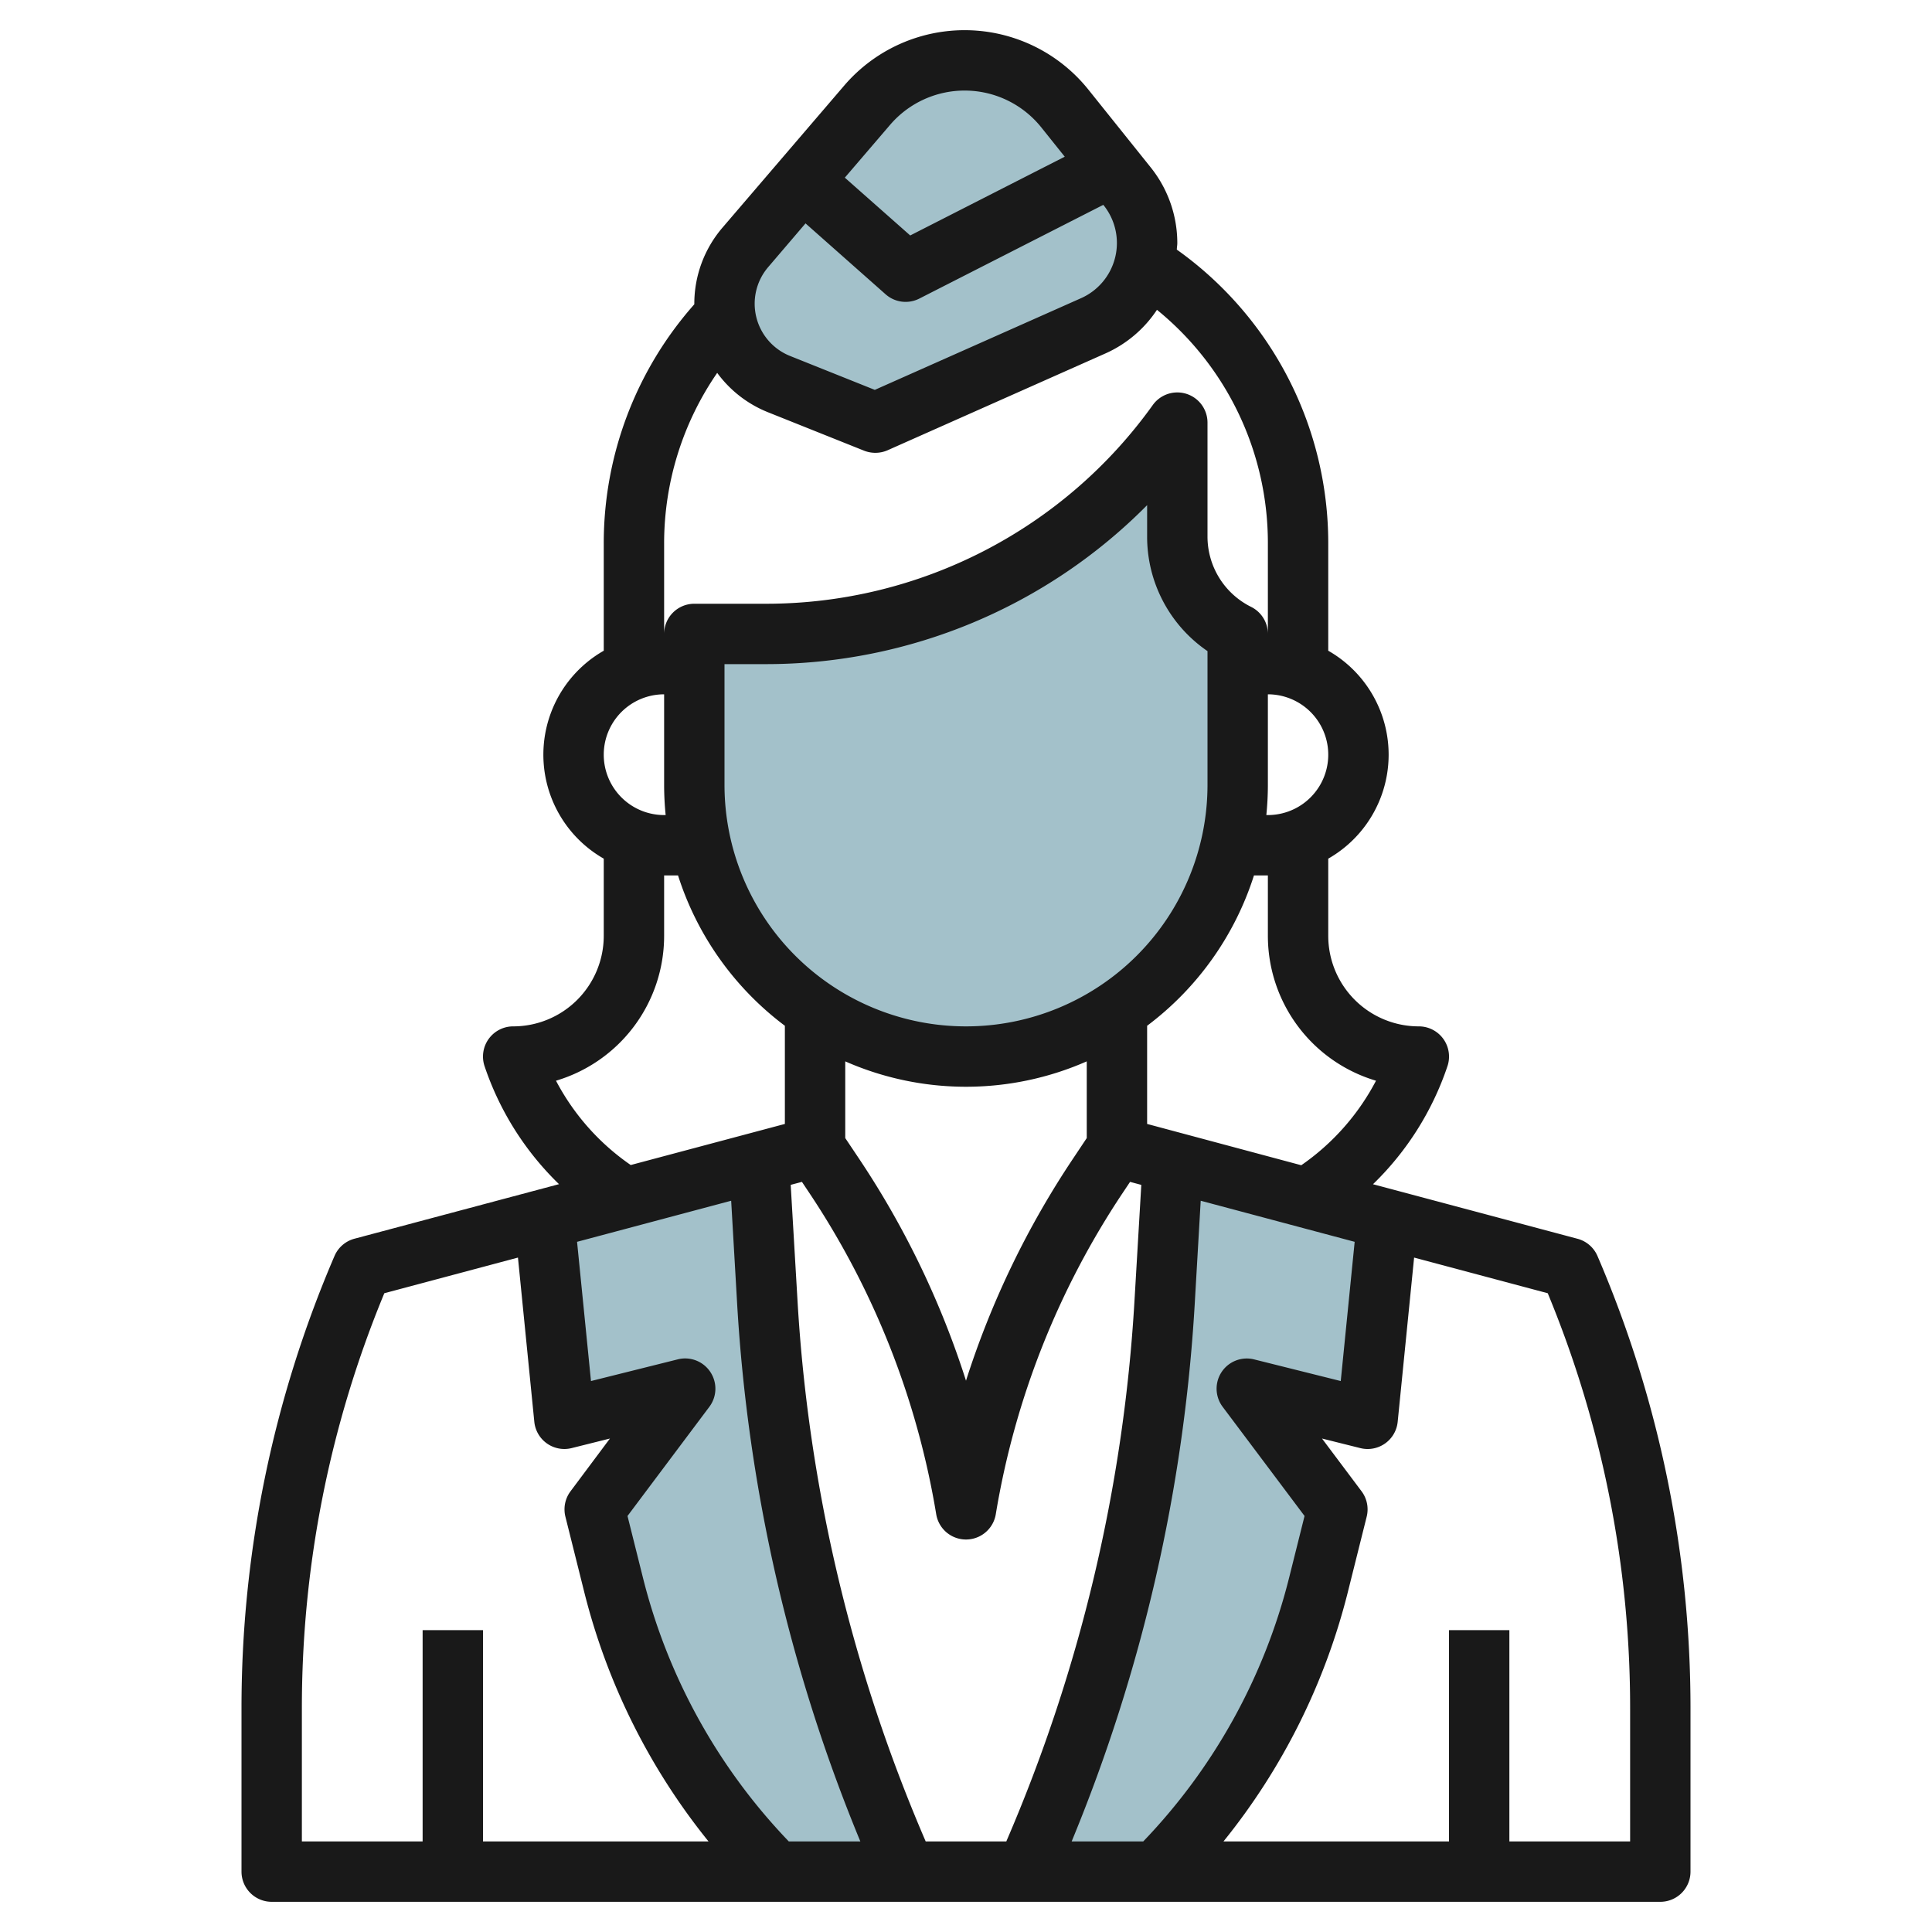 <?xml version="1.0" encoding="UTF-8"?>
<svg xmlns="http://www.w3.org/2000/svg" id="Layer_3" data-name="Layer 3" viewBox="0 0 64 64" width="512" height="512"><path d="M25.111,38.494l.275,4.674A54.2,54.2,0,0,0,29.964,62h-4.3a20.427,20.427,0,0,1-5.371-9.487L19.661,50l3-4-4,1L18,40.39Z" style="fill:#a3c1ca"/><path d="M38.817,38.494l-.275,4.674A54.2,54.2,0,0,1,33.964,62h4.3a20.427,20.427,0,0,0,5.371-9.487L44.267,50l-3-4,4,1,.661-6.61Z" style="fill:#a3c1ca"/><path d="M41,21v5a9,9,0,0,1-9,9h0a9,9,0,0,1-9-9V21h2.4A16.716,16.716,0,0,0,39,14h0v3.764A3.618,3.618,0,0,0,41,21Z" style="fill:#a3c1ca"/><path d="M24,10.06h0a2.866,2.866,0,0,0,1.8,2.661L29,14l7.22-3.209A3,3,0,0,0,38,8.052h0a3,3,0,0,0-.657-1.873L35.275,3.6A4.25,4.25,0,0,0,31.955,2h0a4.254,4.254,0,0,0-3.23,1.486L24.69,8.2A2.868,2.868,0,0,0,24,10.06Z" style="fill:#a3c1ca"/><path d="M9,63H55a1,1,0,0,0,1-1V56.608a37.9,37.9,0,0,0-3.081-15,1,1,0,0,0-.661-.572l-6.776-1.807a9.79,9.79,0,0,0,2.467-3.911A1,1,0,0,0,47,34a3,3,0,0,1-3-3V28.444a3.965,3.965,0,0,0,0-6.888V18a11.935,11.935,0,0,0-5.016-9.731c0-.073.016-.144.016-.217a4.014,4.014,0,0,0-.876-2.5L36.056,2.971a5.253,5.253,0,0,0-8.09-.137L23.93,7.544A3.876,3.876,0,0,0,23,10.06l0,.02A11.939,11.939,0,0,0,20,18v3.556a3.965,3.965,0,0,0,0,6.888V31a3,3,0,0,1-3,3,1,1,0,0,0-.949,1.316,9.79,9.79,0,0,0,2.467,3.911l-6.776,1.807a1,1,0,0,0-.661.572A37.9,37.9,0,0,0,8,56.608V62a1,1,0,0,0,1,1ZM23.53,45.447a1,1,0,0,0-1.076-.417l-2.877.719-.461-4.612,5.105-1.361.2,3.451A54.986,54.986,0,0,0,28.5,61h-2.37A19.422,19.422,0,0,1,21.3,52.27l-.513-2.051L23.5,46.6A1,1,0,0,0,23.53,45.447ZM40,21.569V26a8,8,0,0,1-16,0V22h1.4A17.759,17.759,0,0,0,38,16.734v1.03A4.587,4.587,0,0,0,40,21.569ZM40.5,46.6l2.715,3.619-.513,2.051A19.422,19.422,0,0,1,37.871,61H35.5a54.986,54.986,0,0,0,4.075-17.773l.2-3.451,5.1,1.361-.461,4.612-2.877-.719A1,1,0,0,0,40.5,46.6ZM26.565,39.151l.229.343a27.148,27.148,0,0,1,4.22,10.671,1,1,0,0,0,1.972,0,27.148,27.148,0,0,1,4.22-10.671l.229-.343.372.1-.227,3.859A53.026,53.026,0,0,1,33.335,61h-2.67A53.026,53.026,0,0,1,26.42,43.109l-.227-3.859ZM32,36a9.934,9.934,0,0,0,4-.841V37.7l-.458.687A29.17,29.17,0,0,0,32,45.737a29.17,29.17,0,0,0-3.542-7.353L28,37.7V35.159A9.934,9.934,0,0,0,32,36ZM54,56.608V61H50V54H48v7H40.529a21.427,21.427,0,0,0,4.116-8.245l.628-2.512a1,1,0,0,0-.17-.843l-1.31-1.747,1.268.317A1,1,0,0,0,46.3,47.1l.544-5.441,4.427,1.181A35.887,35.887,0,0,1,54,56.608ZM45.582,35.8a7.8,7.8,0,0,1-2.476,2.8L38,37.232V33.98A10.03,10.03,0,0,0,41.539,29H42v2A5.008,5.008,0,0,0,45.582,35.8ZM42,27h-.051A10.007,10.007,0,0,0,42,26V23a2,2,0,0,1,0,4ZM29.485,4.136a3.253,3.253,0,0,1,5.01.085l.776.97L30.152,7.8,27.986,5.885Zm-4.036,4.71L26.684,7.4,29.338,9.75a1,1,0,0,0,1.116.141l6.094-3.105.014.017a2,2,0,0,1-.749,3.074l-6.834,3.038-2.806-1.123a1.865,1.865,0,0,1-.724-2.946ZM22,18a9.949,9.949,0,0,1,1.758-5.648,3.861,3.861,0,0,0,1.672,1.3l3.2,1.28A1.02,1.02,0,0,0,29,15a1,1,0,0,0,.406-.086l7.22-3.209a3.994,3.994,0,0,0,1.7-1.442A9.954,9.954,0,0,1,42,18v3a1,1,0,0,0-.553-.895A2.6,2.6,0,0,1,40,17.764V14a1,1,0,0,0-1.814-.581A15.746,15.746,0,0,1,25.4,20H23a1,1,0,0,0-1,1Zm0,5v3a10.007,10.007,0,0,0,.051,1H22a2,2,0,0,1,0-4ZM18.418,35.8A5.007,5.007,0,0,0,22,31V29h.461A10.03,10.03,0,0,0,26,33.98v3.252l-5.106,1.361A7.78,7.78,0,0,1,18.418,35.8ZM10,56.608A35.887,35.887,0,0,1,12.731,42.84l4.427-1.181L17.7,47.1a1,1,0,0,0,1.237.87l1.268-.317L18.9,49.4a1,1,0,0,0-.17.843l.628,2.512A21.427,21.427,0,0,0,23.471,61H16V54H14v7H10Z" style="fill:#191919"/></svg>
